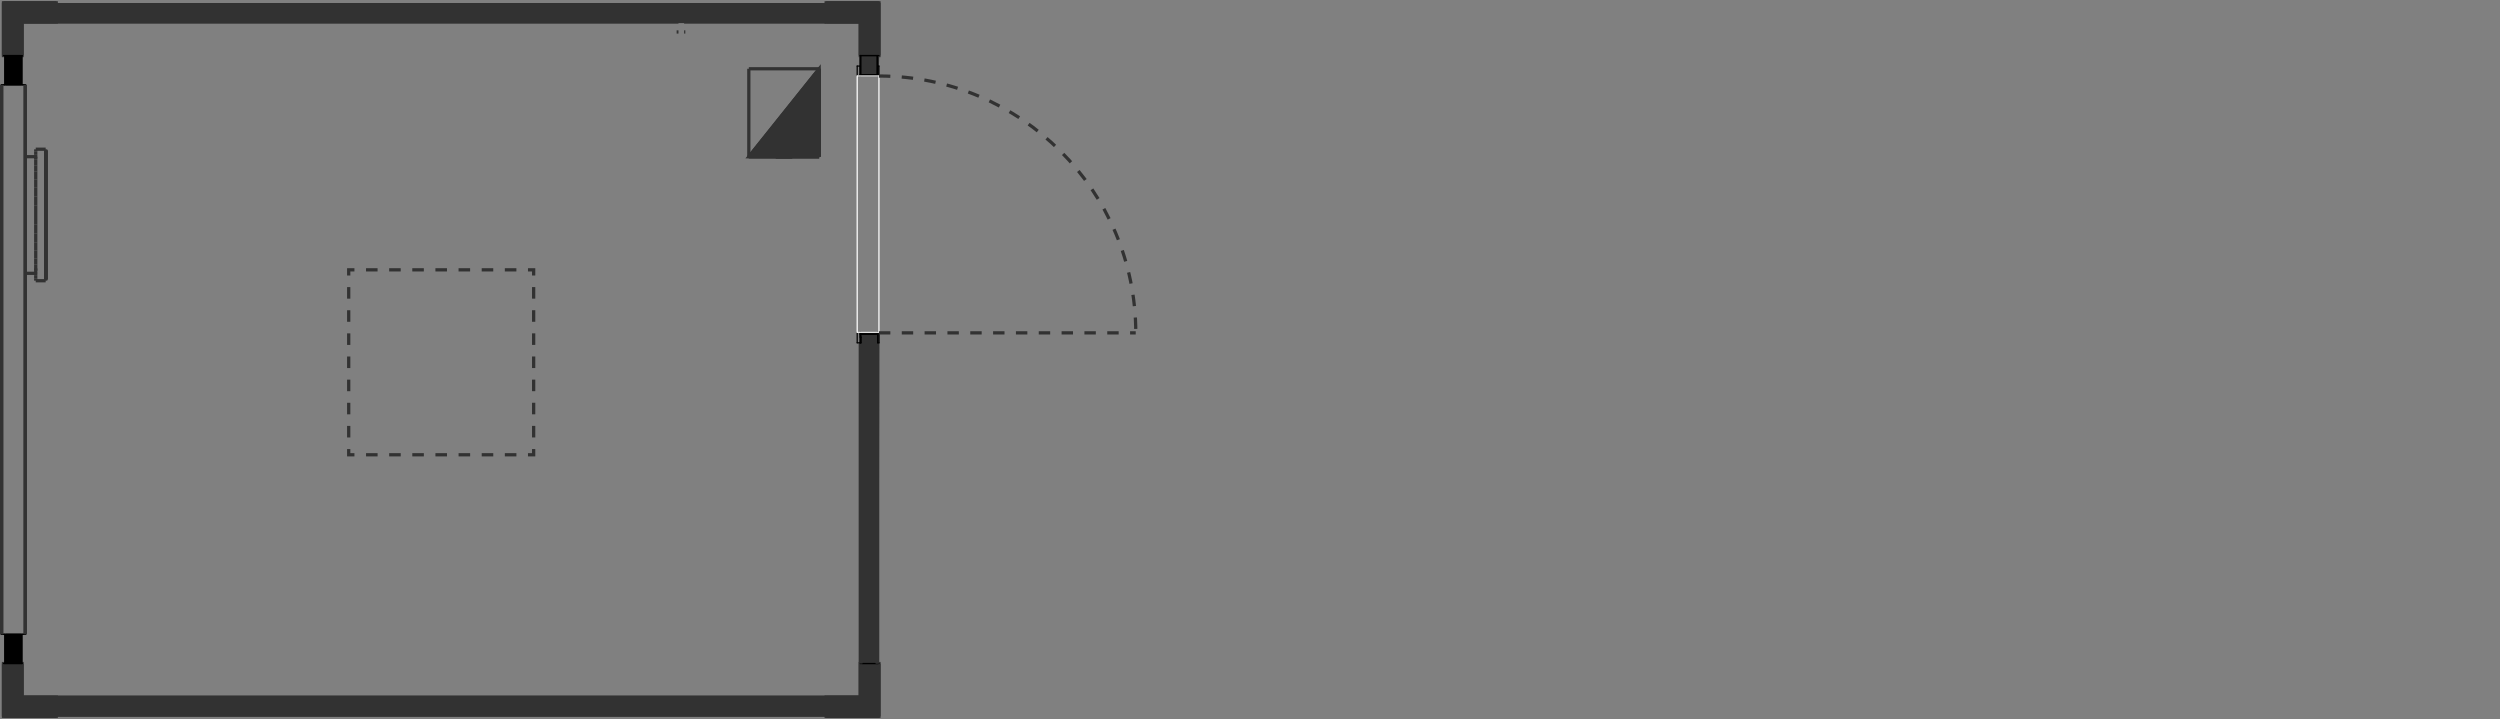 <?xml version="1.0" encoding="utf-8"?>
<!-- Generator: Adobe Illustrator 23.0.4, SVG Export Plug-In . SVG Version: 6.00 Build 0)  -->
<svg version="1.1" id="Layer_1" xmlns="http://www.w3.org/2000/svg" xmlns:xlink="http://www.w3.org/1999/xlink" x="0px" y="0px"
	 viewBox="0.71 600.5 445 128" style="enable-background:new 0.71 600.5 445 128;" xml:space="preserve">
<rect x="0.71" y="600.5" width="445" height="128" fill="#808080" stroke="none"/>
<style type="text/css">
	.st0{clip-path:url(#XMLID_3_);fill:#323232;stroke:#323232;stroke-width:0.581;}
	.st1{clip-path:url(#XMLID_4_);fill:#323232;stroke:#323232;stroke-width:0.581;}
	.st2{clip-path:url(#XMLID_5_);fill:#323232;stroke:#323232;stroke-width:0.581;}
	.st3{clip-path:url(#XMLID_6_);fill:#323232;stroke:#323232;stroke-width:0.581;}
	.st4{fill:#323232;stroke:#323232;stroke-width:0.581;}
	.st5{clip-path:url(#XMLID_7_);fill:#323232;stroke:#323232;stroke-width:0.581;}
	.st6{clip-path:url(#XMLID_8_);fill:#323232;stroke:#323232;stroke-width:0.581;}
	.st7{clip-path:url(#XMLID_76_);}
	.st8{fill:none;stroke:#000000;stroke-width:0.221;stroke-linecap:round;stroke-linejoin:round;stroke-miterlimit:10;}
	.st9{fill:none;stroke:#323232;stroke-width:0.581;}
	.st10{fill:none;stroke:#FFFFFF;stroke-width:0.221;stroke-linecap:round;stroke-linejoin:round;stroke-miterlimit:10;}
	.st11{fill:none;stroke:#323232;stroke-width:0.581;stroke-dasharray:2.032,2.032;}
	.st12{fill:none;stroke:#323232;stroke-width:0.581;stroke-dasharray:2.059,2.059;}
</style>
<g>
	<g id="XMLID_24_">
		<g id="XMLID_16708_">
			<defs>
				<polygon id="XMLID_16709_" points="147.77,604.42 153.84,604.42 153.84,610.39 157.16,610.39 157.16,601 147.77,601 				"/>
			</defs>
			<use xlink:href="#XMLID_16709_"  style="overflow:visible;fill-rule:evenodd;clip-rule:evenodd;fill:#323232;"/>
			<clipPath id="XMLID_3_">
				<use xlink:href="#XMLID_16709_"  style="overflow:visible;"/>
			</clipPath>
			<rect id="XMLID_16710_" x="147.77" y="601" class="st0" width="9.39" height="9.39"/>
			
				<use xlink:href="#XMLID_16709_"  style="overflow:visible;fill-rule:evenodd;clip-rule:evenodd;fill:none;stroke:#323232;stroke-width:0.581;"/>
		</g>
		<g id="XMLID_16705_">
			<defs>
				<polygon id="XMLID_16706_" points="147.77,728 157.16,728 157.16,718.61 153.84,718.61 153.84,724.58 147.77,724.58 				"/>
			</defs>
			<use xlink:href="#XMLID_16706_"  style="overflow:visible;fill-rule:evenodd;clip-rule:evenodd;fill:#323232;"/>
			<clipPath id="XMLID_4_">
				<use xlink:href="#XMLID_16706_"  style="overflow:visible;"/>
			</clipPath>
			<rect id="XMLID_16707_" x="147.77" y="718.61" class="st1" width="9.39" height="9.39"/>
			
				<use xlink:href="#XMLID_16706_"  style="overflow:visible;fill-rule:evenodd;clip-rule:evenodd;fill:none;stroke:#323232;stroke-width:0.581;"/>
		</g>
		<g id="XMLID_16702_">
			<defs>
				<polygon id="XMLID_16703_" points="1.33,610.39 4.64,610.39 4.64,604.42 10.72,604.42 10.72,601 1.33,601 				"/>
			</defs>
			<use xlink:href="#XMLID_16703_"  style="overflow:visible;fill-rule:evenodd;clip-rule:evenodd;fill:#323232;"/>
			<clipPath id="XMLID_5_">
				<use xlink:href="#XMLID_16703_"  style="overflow:visible;"/>
			</clipPath>
			<rect id="XMLID_16704_" x="1.33" y="601" class="st2" width="9.39" height="9.39"/>
			
				<use xlink:href="#XMLID_16703_"  style="overflow:visible;fill-rule:evenodd;clip-rule:evenodd;fill:none;stroke:#323232;stroke-width:0.581;"/>
		</g>
		<g id="XMLID_16699_">
			<defs>
				<polygon id="XMLID_16700_" points="1.33,728 10.72,728 10.72,724.58 4.64,724.58 4.64,718.61 1.33,718.61 				"/>
			</defs>
			<use xlink:href="#XMLID_16700_"  style="overflow:visible;fill-rule:evenodd;clip-rule:evenodd;fill:#323232;"/>
			<clipPath id="XMLID_6_">
				<use xlink:href="#XMLID_16700_"  style="overflow:visible;"/>
			</clipPath>
			<rect id="XMLID_16701_" x="1.33" y="718.61" class="st3" width="9.39" height="9.39"/>
			
				<use xlink:href="#XMLID_16700_"  style="overflow:visible;fill-rule:evenodd;clip-rule:evenodd;fill:none;stroke:#323232;stroke-width:0.581;"/>
		</g>
		<rect id="XMLID_16698_" x="10.72" y="601.33" class="st4" width="137.05" height="0.11"/>
		<rect id="XMLID_16697_" x="10.72" y="601.44" class="st4" width="137.05" height="2.87"/>
		<g id="XMLID_16692_">
			<defs>
				<path id="XMLID_16693_" d="M156.82,613.81l0.11-3.42h-0.11V613.81z M156.82,718.61l0.11-58.64h-0.11V718.61z"/>
			</defs>
			<use xlink:href="#XMLID_16693_"  style="overflow:visible;fill-rule:evenodd;clip-rule:evenodd;fill:#323232;"/>
			<clipPath id="XMLID_7_">
				<use xlink:href="#XMLID_16693_"  style="overflow:visible;"/>
			</clipPath>
			<rect id="XMLID_16696_" x="156.82" y="610.39" class="st5" width="0.11" height="108.23"/>
			
				<use xlink:href="#XMLID_16693_"  style="overflow:visible;fill-rule:evenodd;clip-rule:evenodd;fill:none;stroke:#323232;stroke-width:0.581;"/>
		</g>
		<g id="XMLID_16687_">
			<defs>
				<path id="XMLID_16688_" d="M153.95,613.81h2.87v-3.42h-2.87V613.81z M153.95,718.61h2.87v-58.64h-2.87V718.61z"/>
			</defs>
			<use xlink:href="#XMLID_16688_"  style="overflow:visible;fill-rule:evenodd;clip-rule:evenodd;fill:#323232;"/>
			<clipPath id="XMLID_8_">
				<use xlink:href="#XMLID_16688_"  style="overflow:visible;"/>
			</clipPath>
			<rect id="XMLID_16691_" x="153.95" y="610.39" class="st6" width="2.87" height="108.23"/>
			
				<use xlink:href="#XMLID_16688_"  style="overflow:visible;fill-rule:evenodd;clip-rule:evenodd;fill:none;stroke:#323232;stroke-width:0.581;"/>
		</g>
		<rect id="XMLID_16686_" x="10.72" y="727.67" class="st4" width="137.05" height="0.11"/>
		<rect id="XMLID_16685_" x="10.72" y="724.69" class="st4" width="137.05" height="2.98"/>
		<g id="XMLID_16677_">
			<defs>
				<path id="XMLID_16678_" d="M1.55,615.58h3.09v-5.19H1.55V615.58z M1.55,718.61h3.09v-5.19H1.55V718.61z"/>
			</defs>
			<clipPath id="XMLID_76_">
				<use xlink:href="#XMLID_16678_"  style="overflow:visible;"/>
			</clipPath>
			<rect id="XMLID_16681_" x="1.55" y="610.39" class="st7" width="3.09" height="108.23"/>
		</g>
		<line id="XMLID_16662_" class="st4" x1="157.16" y1="610.39" x2="157.16" y2="601"/>
		<line id="XMLID_16661_" class="st4" x1="157.16" y1="601" x2="147.77" y2="601"/>
		<line id="XMLID_16660_" class="st4" x1="147.77" y1="601" x2="147.77" y2="604.42"/>
		<line id="XMLID_16659_" class="st4" x1="147.77" y1="604.42" x2="153.84" y2="604.42"/>
		<line id="XMLID_16658_" class="st4" x1="153.84" y1="604.42" x2="153.84" y2="610.39"/>
		<line id="XMLID_16657_" class="st8" x1="153.84" y1="610.39" x2="157.16" y2="610.39"/>
		<line id="XMLID_16656_" class="st4" x1="147.77" y1="728" x2="157.16" y2="728"/>
		<line id="XMLID_16655_" class="st4" x1="157.16" y1="728" x2="157.16" y2="718.61"/>
		<line id="XMLID_16654_" class="st8" x1="157.16" y1="718.61" x2="153.84" y2="718.61"/>
		<line id="XMLID_16653_" class="st4" x1="153.84" y1="718.61" x2="153.84" y2="724.58"/>
		<line id="XMLID_16652_" class="st4" x1="153.84" y1="724.58" x2="147.77" y2="724.58"/>
		<line id="XMLID_16651_" class="st4" x1="147.77" y1="724.58" x2="147.77" y2="728"/>
		<line id="XMLID_16650_" class="st4" x1="10.72" y1="601" x2="1.33" y2="601"/>
		<line id="XMLID_16649_" class="st4" x1="1.33" y1="601" x2="1.33" y2="610.39"/>
		<line id="XMLID_16648_" class="st8" x1="1.33" y1="610.39" x2="4.64" y2="610.39"/>
		<line id="XMLID_16647_" class="st4" x1="4.64" y1="610.39" x2="4.64" y2="604.42"/>
		<line id="XMLID_16646_" class="st4" x1="4.64" y1="604.42" x2="10.72" y2="604.42"/>
		<line id="XMLID_16645_" class="st4" x1="10.72" y1="604.42" x2="10.72" y2="601"/>
		<line id="XMLID_16644_" class="st4" x1="1.33" y1="718.61" x2="1.33" y2="728"/>
		<line id="XMLID_16643_" class="st4" x1="1.33" y1="728" x2="10.72" y2="728"/>
		<line id="XMLID_16642_" class="st4" x1="10.72" y1="728" x2="10.72" y2="724.58"/>
		<line id="XMLID_16641_" class="st4" x1="10.72" y1="724.58" x2="4.64" y2="724.58"/>
		<line id="XMLID_16640_" class="st4" x1="4.64" y1="724.58" x2="4.64" y2="718.61"/>
		<line id="XMLID_16639_" class="st8" x1="4.64" y1="718.61" x2="1.33" y2="718.61"/>
		<line id="XMLID_16638_" class="st4" x1="10.72" y1="604.42" x2="121.48" y2="604.42"/>
		<line id="XMLID_16637_" class="st4" x1="122.48" y1="604.42" x2="147.77" y2="604.42"/>
		<line id="XMLID_16636_" class="st4" x1="147.77" y1="604.42" x2="147.77" y2="604.31"/>
		<line id="XMLID_16635_" class="st4" x1="147.77" y1="604.31" x2="147.77" y2="601.44"/>
		<line id="XMLID_16634_" class="st4" x1="147.77" y1="601.44" x2="147.77" y2="601.33"/>
		<line id="XMLID_16633_" class="st4" x1="147.77" y1="601.33" x2="10.72" y2="601.33"/>
		<line id="XMLID_16632_" class="st4" x1="10.72" y1="601.33" x2="10.72" y2="601.44"/>
		<line id="XMLID_16631_" class="st4" x1="10.72" y1="601.44" x2="10.72" y2="604.31"/>
		<line id="XMLID_16630_" class="st4" x1="10.72" y1="604.31" x2="10.72" y2="604.42"/>
		<line id="XMLID_16629_" class="st4" x1="147.77" y1="604.31" x2="122.48" y2="604.31"/>
		<line id="XMLID_16628_" class="st4" x1="121.48" y1="604.31" x2="10.72" y2="604.31"/>
		<line id="XMLID_16627_" class="st4" x1="147.77" y1="601.44" x2="10.72" y2="601.44"/>
		<line id="XMLID_16626_" class="st4" x1="122.48" y1="604.31" x2="121.48" y2="604.31"/>
		<line id="XMLID_16625_" class="st8" x1="153.84" y1="610.39" x2="153.84" y2="613.81"/>
		<line id="XMLID_16624_" class="st8" x1="153.84" y1="613.81" x2="153.95" y2="613.81"/>
		<line id="XMLID_16623_" class="st8" x1="153.95" y1="613.81" x2="156.82" y2="613.81"/>
		<line id="XMLID_16622_" class="st8" x1="156.82" y1="613.81" x2="156.93" y2="613.81"/>
		<line id="XMLID_16621_" class="st8" x1="156.93" y1="613.81" x2="156.93" y2="610.39"/>
		<line id="XMLID_16620_" class="st8" x1="156.93" y1="610.39" x2="156.82" y2="610.39"/>
		<line id="XMLID_16619_" class="st8" x1="156.82" y1="610.39" x2="153.95" y2="610.39"/>
		<line id="XMLID_16618_" class="st8" x1="153.95" y1="610.39" x2="153.84" y2="610.39"/>
		<line id="XMLID_16617_" class="st8" x1="153.84" y1="659.97" x2="153.84" y2="660.52"/>
		<line id="XMLID_16616_" class="st4" x1="153.84" y1="661.52" x2="153.84" y2="718.61"/>
		<line id="XMLID_16615_" class="st8" x1="153.84" y1="718.61" x2="153.95" y2="718.61"/>
		<line id="XMLID_16614_" class="st8" x1="153.95" y1="718.61" x2="156.82" y2="718.61"/>
		<line id="XMLID_16613_" class="st8" x1="156.82" y1="718.61" x2="156.93" y2="718.61"/>
		<line id="XMLID_16612_" class="st4" x1="156.93" y1="718.61" x2="156.93" y2="659.97"/>
		<line id="XMLID_16611_" class="st8" x1="156.93" y1="659.97" x2="156.82" y2="659.97"/>
		<line id="XMLID_16610_" class="st8" x1="156.82" y1="659.97" x2="153.95" y2="659.97"/>
		<line id="XMLID_16609_" class="st8" x1="153.95" y1="659.97" x2="153.84" y2="659.97"/>
		<line id="XMLID_16608_" class="st8" x1="153.95" y1="613.81" x2="153.95" y2="610.39"/>
		<line id="XMLID_16607_" class="st8" x1="153.95" y1="660.52" x2="153.95" y2="659.97"/>
		<line id="XMLID_16606_" class="st4" x1="153.95" y1="718.61" x2="153.95" y2="661.52"/>
		<line id="XMLID_16605_" class="st8" x1="156.82" y1="613.81" x2="156.82" y2="610.39"/>
		<line id="XMLID_16604_" class="st4" x1="156.82" y1="718.61" x2="156.82" y2="659.97"/>
		<line id="XMLID_16603_" class="st8" x1="153.95" y1="661.52" x2="153.95" y2="660.52"/>
		<line id="XMLID_16602_" class="st8" x1="153.84" y1="659.97" x2="153.84" y2="659.64"/>
		<line id="XMLID_16601_" class="st8" x1="153.84" y1="614.03" x2="153.84" y2="613.81"/>
		<line id="XMLID_16600_" class="st8" x1="153.84" y1="613.81" x2="156.93" y2="613.81"/>
		<line id="XMLID_16599_" class="st8" x1="156.93" y1="659.97" x2="153.84" y2="659.97"/>
		<line id="XMLID_16598_" class="st8" x1="156.93" y1="613.81" x2="156.93" y2="614.03"/>
		<line id="XMLID_16597_" class="st8" x1="156.93" y1="659.64" x2="156.93" y2="659.97"/>
		<line id="XMLID_16596_" class="st4" x1="147.77" y1="724.58" x2="10.72" y2="724.58"/>
		<line id="XMLID_16595_" class="st4" x1="10.72" y1="724.58" x2="10.72" y2="724.69"/>
		<line id="XMLID_16594_" class="st4" x1="10.72" y1="724.69" x2="10.72" y2="727.67"/>
		<line id="XMLID_16593_" class="st4" x1="10.72" y1="727.67" x2="10.72" y2="727.78"/>
		<line id="XMLID_16592_" class="st4" x1="10.72" y1="727.78" x2="147.77" y2="727.78"/>
		<line id="XMLID_16591_" class="st4" x1="147.77" y1="727.78" x2="147.77" y2="727.67"/>
		<line id="XMLID_16590_" class="st4" x1="147.77" y1="727.67" x2="147.77" y2="724.69"/>
		<line id="XMLID_16589_" class="st4" x1="147.77" y1="724.69" x2="147.77" y2="724.58"/>
		<line id="XMLID_16588_" class="st4" x1="10.72" y1="724.69" x2="147.77" y2="724.69"/>
		<line id="XMLID_16587_" class="st4" x1="10.72" y1="727.67" x2="147.77" y2="727.67"/>
		<line id="XMLID_16573_" class="st9" x1="5.2" y1="649.15" x2="7.07" y2="649.15"/>
		<line id="XMLID_16572_" class="st9" x1="7.07" y1="628.39" x2="5.2" y2="628.39"/>
		<line id="XMLID_16571_" class="st9" x1="7.07" y1="628.39" x2="7.07" y2="628.5"/>
		<line id="XMLID_16570_" class="st9" x1="7.07" y1="628.5" x2="7.07" y2="628.72"/>
		<line id="XMLID_16568_" class="st9" x1="7.07" y1="648.27" x2="7.07" y2="648.71"/>
		<line id="XMLID_16567_" class="st9" x1="7.07" y1="649.04" x2="7.07" y2="649.15"/>
		<line id="XMLID_16566_" class="st9" x1="7.07" y1="650.47" x2="8.84" y2="650.47"/>
		<line id="XMLID_16565_" class="st9" x1="8.84" y1="627.06" x2="7.07" y2="627.06"/>
		<line id="XMLID_16564_" class="st9" x1="8.84" y1="627.06" x2="8.84" y2="627.17"/>
		<line id="XMLID_16563_" class="st9" x1="8.84" y1="627.17" x2="8.84" y2="627.5"/>
		<line id="XMLID_16562_" class="st9" x1="8.84" y1="627.5" x2="8.84" y2="628.06"/>
		<line id="XMLID_16561_" class="st9" x1="8.84" y1="628.06" x2="8.84" y2="628.94"/>
		<line id="XMLID_16560_" class="st9" x1="8.84" y1="628.94" x2="8.84" y2="629.93"/>
		<line id="XMLID_16559_" class="st9" x1="8.84" y1="629.93" x2="8.84" y2="631.04"/>
		<line id="XMLID_16558_" class="st9" x1="8.84" y1="631.04" x2="8.84" y2="632.47"/>
		<line id="XMLID_16557_" class="st9" x1="8.84" y1="632.47" x2="8.84" y2="633.91"/>
		<line id="XMLID_16556_" class="st9" x1="8.84" y1="633.91" x2="8.84" y2="635.46"/>
		<line id="XMLID_16555_" class="st9" x1="8.84" y1="635.46" x2="8.84" y2="637.11"/>
		<line id="XMLID_16554_" class="st9" x1="8.84" y1="637.11" x2="8.84" y2="638.77"/>
		<line id="XMLID_16553_" class="st9" x1="8.84" y1="638.77" x2="8.84" y2="640.43"/>
		<line id="XMLID_16552_" class="st9" x1="8.84" y1="640.43" x2="8.84" y2="642.08"/>
		<line id="XMLID_16551_" class="st9" x1="8.84" y1="642.08" x2="8.84" y2="643.63"/>
		<line id="XMLID_16550_" class="st9" x1="8.84" y1="643.63" x2="8.84" y2="645.06"/>
		<line id="XMLID_16549_" class="st9" x1="8.84" y1="645.06" x2="8.84" y2="646.5"/>
		<line id="XMLID_16548_" class="st9" x1="8.84" y1="646.5" x2="8.84" y2="647.6"/>
		<line id="XMLID_16547_" class="st9" x1="8.84" y1="647.6" x2="8.84" y2="648.6"/>
		<line id="XMLID_16546_" class="st9" x1="8.84" y1="648.6" x2="8.84" y2="649.48"/>
		<line id="XMLID_16545_" class="st9" x1="8.84" y1="649.48" x2="8.84" y2="650.03"/>
		<line id="XMLID_16544_" class="st9" x1="8.84" y1="650.03" x2="8.84" y2="650.36"/>
		<line id="XMLID_16543_" class="st9" x1="8.84" y1="650.36" x2="8.84" y2="650.47"/>
		<line id="XMLID_16542_" class="st9" x1="8.84" y1="627.28" x2="8.84" y2="650.25"/>
		<line id="XMLID_16541_" class="st9" x1="8.84" y1="627.28" x2="8.84" y2="650.25"/>
		<line id="XMLID_16540_" class="st9" x1="8.84" y1="627.28" x2="8.84" y2="650.25"/>
		<line id="XMLID_16539_" class="st9" x1="8.84" y1="627.28" x2="8.84" y2="650.25"/>
		<line id="XMLID_16538_" class="st9" x1="8.84" y1="627.28" x2="8.84" y2="650.25"/>
		<line id="XMLID_16537_" class="st9" x1="8.84" y1="627.28" x2="8.84" y2="650.25"/>
		<line id="XMLID_16536_" class="st9" x1="8.84" y1="627.28" x2="8.84" y2="650.25"/>
		<line id="XMLID_16535_" class="st9" x1="7.07" y1="650.47" x2="7.07" y2="650.36"/>
		<line id="XMLID_16534_" class="st9" x1="7.07" y1="650.36" x2="7.07" y2="650.03"/>
		<line id="XMLID_16533_" class="st9" x1="7.07" y1="650.03" x2="7.07" y2="649.48"/>
		<line id="XMLID_16532_" class="st9" x1="7.07" y1="649.48" x2="7.07" y2="648.6"/>
		<line id="XMLID_16531_" class="st9" x1="7.07" y1="648.6" x2="7.07" y2="647.6"/>
		<line id="XMLID_16530_" class="st9" x1="7.07" y1="647.6" x2="7.07" y2="646.5"/>
		<line id="XMLID_16529_" class="st9" x1="7.07" y1="646.5" x2="7.07" y2="645.06"/>
		<line id="XMLID_16528_" class="st9" x1="7.07" y1="645.06" x2="7.07" y2="643.63"/>
		<line id="XMLID_16527_" class="st9" x1="7.07" y1="643.63" x2="7.07" y2="642.08"/>
		<line id="XMLID_16526_" class="st9" x1="7.07" y1="642.08" x2="7.07" y2="640.43"/>
		<line id="XMLID_16525_" class="st9" x1="7.07" y1="640.43" x2="7.07" y2="638.77"/>
		<line id="XMLID_16524_" class="st9" x1="7.07" y1="638.77" x2="7.07" y2="637.11"/>
		<line id="XMLID_16523_" class="st9" x1="7.07" y1="637.11" x2="7.07" y2="635.46"/>
		<line id="XMLID_16522_" class="st9" x1="7.07" y1="635.46" x2="7.07" y2="633.91"/>
		<line id="XMLID_16521_" class="st9" x1="7.07" y1="633.91" x2="7.07" y2="632.47"/>
		<line id="XMLID_16520_" class="st9" x1="7.07" y1="632.47" x2="7.07" y2="631.04"/>
		<line id="XMLID_16519_" class="st9" x1="7.07" y1="631.04" x2="7.07" y2="629.93"/>
		<line id="XMLID_16518_" class="st9" x1="7.07" y1="629.93" x2="7.07" y2="628.94"/>
		<line id="XMLID_16517_" class="st9" x1="7.07" y1="628.94" x2="7.07" y2="628.06"/>
		<line id="XMLID_16516_" class="st9" x1="7.07" y1="628.06" x2="7.07" y2="627.5"/>
		<line id="XMLID_16515_" class="st9" x1="7.07" y1="627.5" x2="7.07" y2="627.17"/>
		<line id="XMLID_16514_" class="st9" x1="7.07" y1="627.17" x2="7.07" y2="627.06"/>
		<line id="XMLID_16505_" class="st9" x1="5.2" y1="713.42" x2="5.2" y2="615.58"/>
		<line id="XMLID_16504_" class="st8" x1="5.2" y1="615.58" x2="1" y2="615.58"/>
		<line id="XMLID_16503_" class="st9" x1="1" y1="615.58" x2="1" y2="713.42"/>
		<line id="XMLID_16502_" class="st8" x1="1" y1="713.42" x2="5.2" y2="713.42"/>
		<line id="XMLID_16501_" class="st8" x1="4.64" y1="713.42" x2="1.55" y2="713.42"/>
		<line id="XMLID_16500_" class="st8" x1="1.55" y1="713.42" x2="1.55" y2="718.61"/>
		<line id="XMLID_16499_" class="st8" x1="1.55" y1="718.61" x2="4.64" y2="718.61"/>
		<line id="XMLID_16498_" class="st8" x1="4.64" y1="718.61" x2="4.64" y2="713.42"/>
		<line id="XMLID_16497_" class="st8" x1="1.55" y1="615.58" x2="4.64" y2="615.58"/>
		<line id="XMLID_16496_" class="st8" x1="4.64" y1="615.58" x2="4.64" y2="610.39"/>
		<line id="XMLID_16495_" class="st8" x1="4.64" y1="610.39" x2="1.55" y2="610.39"/>
		<line id="XMLID_16494_" class="st8" x1="1.55" y1="610.39" x2="1.55" y2="615.58"/>
		<line id="XMLID_16493_" class="st8" x1="1" y1="615.58" x2="1.55" y2="615.58"/>
		<line id="XMLID_16492_" class="st8" x1="4.64" y1="615.58" x2="5.2" y2="615.58"/>
		<line id="XMLID_16491_" class="st8" x1="5.2" y1="713.42" x2="4.64" y2="713.42"/>
		<line id="XMLID_16490_" class="st8" x1="1.55" y1="713.42" x2="1" y2="713.42"/>
		<line id="XMLID_16489_" class="st9" x1="5.2" y1="615.58" x2="5.2" y2="713.42"/>
		<line id="XMLID_16488_" class="st9" x1="1" y1="713.42" x2="1" y2="615.58"/>
		<line id="XMLID_16487_" class="st8" x1="1.77" y1="713.42" x2="4.42" y2="713.42"/>
		<line id="XMLID_16486_" class="st8" x1="4.42" y1="615.58" x2="1.77" y2="615.58"/>
		<line id="XMLID_16437_" class="st8" x1="156.93" y1="612.26" x2="157.16" y2="612.26"/>
		<line id="XMLID_16436_" class="st8" x1="156.93" y1="613.81" x2="156.93" y2="612.26"/>
		<line id="XMLID_16435_" class="st8" x1="153.84" y1="613.81" x2="156.93" y2="613.81"/>
		<line id="XMLID_16434_" class="st8" x1="153.84" y1="612.26" x2="153.84" y2="613.81"/>
		<line id="XMLID_16433_" class="st8" x1="153.29" y1="612.26" x2="153.84" y2="612.26"/>
		<line id="XMLID_16432_" class="st8" x1="153.29" y1="614.03" x2="153.29" y2="612.26"/>
		<line id="XMLID_16431_" class="st8" x1="157.16" y1="614.03" x2="153.29" y2="614.03"/>
		<line id="XMLID_16430_" class="st8" x1="157.16" y1="612.26" x2="157.16" y2="614.03"/>
		<line id="XMLID_16429_" class="st8" x1="156.93" y1="661.52" x2="157.16" y2="661.52"/>
		<line id="XMLID_16428_" class="st8" x1="156.93" y1="659.97" x2="156.93" y2="661.52"/>
		<line id="XMLID_16427_" class="st8" x1="153.84" y1="659.97" x2="156.93" y2="659.97"/>
		<line id="XMLID_16426_" class="st8" x1="153.84" y1="661.52" x2="153.84" y2="659.97"/>
		<line id="XMLID_16425_" class="st8" x1="153.29" y1="661.52" x2="153.84" y2="661.52"/>
		<line id="XMLID_16424_" class="st8" x1="153.29" y1="659.64" x2="153.29" y2="661.52"/>
		<line id="XMLID_16423_" class="st8" x1="157.16" y1="659.64" x2="153.29" y2="659.64"/>
		<line id="XMLID_16422_" class="st8" x1="157.16" y1="661.52" x2="157.16" y2="659.64"/>
		<line id="XMLID_16421_" class="st10" x1="157.16" y1="659.64" x2="153.29" y2="659.64"/>
		<line id="XMLID_16420_" class="st10" x1="153.29" y1="614.03" x2="157.16" y2="614.03"/>
		<line id="XMLID_16419_" class="st10" x1="153.29" y1="659.64" x2="153.29" y2="614.03"/>
		<line id="XMLID_16418_" class="st10" x1="157.16" y1="659.64" x2="157.16" y2="614.03"/>
		<line id="XMLID_16414_" class="st8" x1="153.95" y1="661.52" x2="153.84" y2="661.52"/>
		<line id="XMLID_16413_" class="st8" x1="153.95" y1="660.52" x2="153.95" y2="661.52"/>
		<line id="XMLID_16412_" class="st8" x1="153.95" y1="660.52" x2="153.84" y2="660.52"/>
		<line id="XMLID_16405_" class="st4" x1="122.48" y1="604.31" x2="122.48" y2="604.42"/>
		<line id="XMLID_16404_" class="st4" x1="121.48" y1="604.31" x2="122.48" y2="604.31"/>
		<line id="XMLID_16403_" class="st4" x1="121.48" y1="604.31" x2="121.48" y2="604.42"/>
		<line id="XMLID_16394_" class="st4" x1="121.48" y1="606.19" x2="121.15" y2="606.19"/>
		<line id="XMLID_16390_" class="st4" x1="122.7" y1="606.19" x2="122.48" y2="606.19"/>
	</g>
	<path id="ID_1D5C_1_" class="st11" d="M157.16,614.03c25.25,0,45.72,20.47,45.72,45.72v0"/>
	<line id="ID_1D5D_1_" class="st11" x1="157.16" y1="659.75" x2="202.87" y2="659.75"/>
	<line id="ID_1D8B_1_" class="st9" x1="146.52" y1="612.74" x2="146.52" y2="628.4"/>
	<line id="ID_1D8C_1_" class="st9" x1="146.52" y1="628.4" x2="134" y2="628.4"/>
	<line id="ID_1D8D_1_" class="st9" x1="134" y1="628.4" x2="134" y2="612.74"/>
	<line id="ID_1D8E_1_" class="st9" x1="134" y1="612.74" x2="146.52" y2="612.74"/>
	<line id="ID_1D8F_1_" class="st9" x1="146.52" y1="612.74" x2="134" y2="628.4"/>
	<line id="ID_1D90_1_" class="st9" x1="134" y1="628.4" x2="146.52" y2="628.4"/>
	<line id="ID_1D91_1_" class="st9" x1="146.52" y1="628.4" x2="146.52" y2="612.74"/>
	<g id="ID_1D8A_1_">
		<path id="XMLID_26_" class="st4" d="M146.52,628.4v-15.65L134,628.4h7.76H146.52"/>
	</g>
	<g id="E-ELEC-FIXT_1_">
		<line id="ID_1D92_1_" class="st9" x1="141.72" y1="628.46" x2="138.8" y2="628.46"/>
		<line id="ID_1D93_1_" class="st9" x1="138.8" y1="628.41" x2="141.72" y2="628.41"/>
		<line id="ID_1D94_1_" class="st9" x1="141.72" y1="628.46" x2="141.72" y2="628.41"/>
		<line id="ID_1D95_1_" class="st9" x1="138.8" y1="628.41" x2="138.8" y2="628.46"/>
	</g>
	<g id="XMLID_42_">
		<g>
			<polyline class="st9" points="95.7,680.43 95.7,681.45 94.69,681.45 			"/>
			<line class="st12" x1="92.63" y1="681.45" x2="64.83" y2="681.45"/>
			<polyline class="st9" points="63.8,681.45 62.78,681.45 62.78,680.43 			"/>
			<line class="st12" x1="62.78" y1="678.37" x2="62.78" y2="650.57"/>
			<polyline class="st9" points="62.78,649.54 62.78,648.53 63.8,648.53 			"/>
			<line class="st12" x1="65.86" y1="648.53" x2="93.66" y2="648.53"/>
			<polyline class="st9" points="94.69,648.53 95.7,648.53 95.7,649.54 			"/>
			<line class="st12" x1="95.7" y1="651.6" x2="95.7" y2="679.4"/>
		</g>
	</g>
</g>
</svg>
